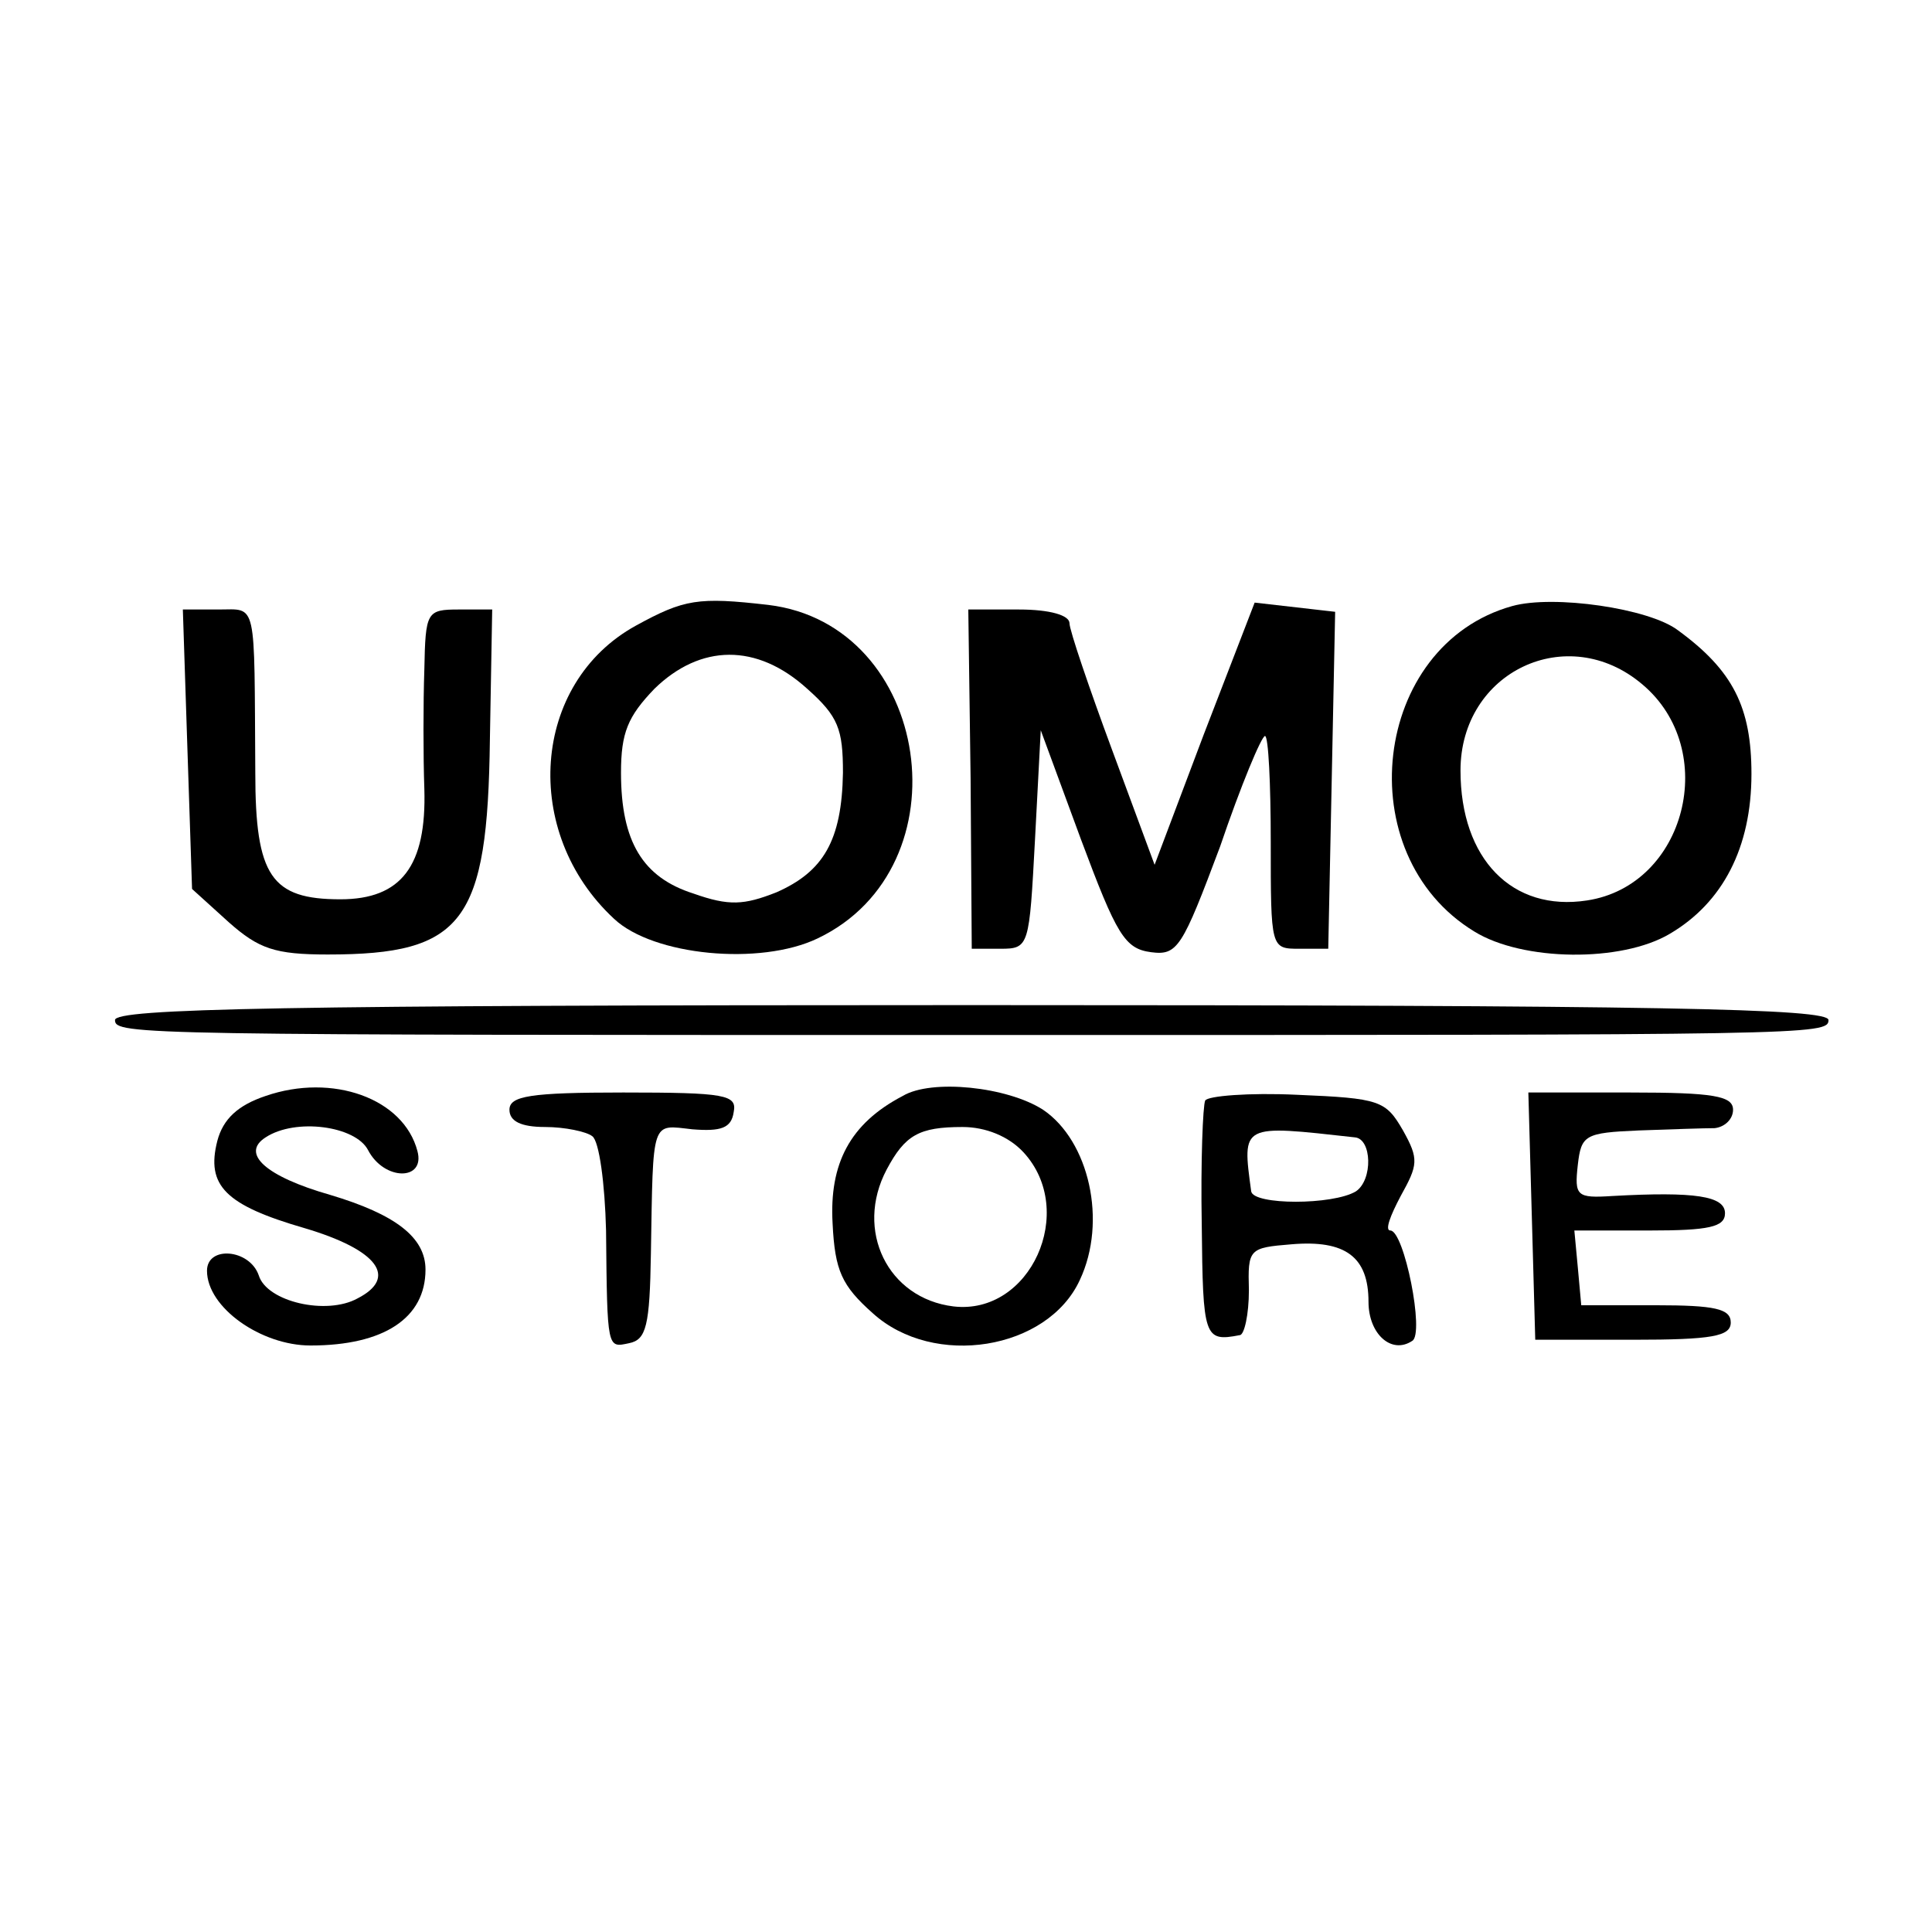 <?xml version="1.0" standalone="no"?>
<!DOCTYPE svg PUBLIC "-//W3C//DTD SVG 20010904//EN"
 "http://www.w3.org/TR/2001/REC-SVG-20010904/DTD/svg10.dtd">
<svg version="1.0" xmlns="http://www.w3.org/2000/svg"
 width="168pt" height="168pt" viewBox="0 0 168 168"
 preserveAspectRatio="xMidYMid meet">
<g transform="translate(0,168) scale(0.1,-0.1)"
fill="#000000" stroke="none">
<path d="M553 1136 c-91 -50 -100 -180 -19 -255 34 -32 127 -41 177 -17 130
62 99 273 -43 290 -61 7 -73 5 -115 -18z m149 -55 c27 -24 31 -35 31 -73 -1
-59 -17 -86 -58 -104 -28 -11 -41 -12 -72 -1 -44 14 -63 45 -63 105 0 35 6 49
29 73 40 39 89 40 133 0z"/>
<path d="M1047 1042 l-43 -114 -37 100 c-20 54 -37 104 -37 110 0 7 -17 12
-44 12 l-44 0 2 -147 1 -148 25 0 c25 0 25 2 30 95 l5 95 35 -95 c31 -83 38
-95 61 -98 23 -3 27 4 60 92 18 53 36 96 39 96 3 0 5 -42 5 -92 0 -93 0 -93
25 -93 l25 0 3 146 3 147 -35 4 -35 4 -44 -114z"/>
<path d="M1315 1153 c-122 -34 -143 -216 -33 -283 42 -26 128 -27 170 -2 46
27 71 75 71 139 0 58 -16 90 -64 125 -25 19 -108 31 -144 21z m113 -68 c68
-57 38 -175 -48 -188 -65 -10 -110 36 -110 113 0 86 93 130 158 75z"/>
<path d="M163 1028 l4 -121 32 -29 c26 -23 40 -28 86 -28 118 0 139 28 141
187 l2 113 -29 0 c-28 0 -29 -2 -30 -52 -1 -29 -1 -76 0 -104 2 -67 -20 -96
-73 -96 -60 0 -74 20 -74 110 -1 152 2 142 -32 142 l-31 0 4 -122z"/>
<path d="M100 793 c0 -13 20 -13 765 -13 709 0 725 0 725 13 0 10 -142 13
-745 13 -601 0 -745 -3 -745 -13z"/>
<path d="M231 727 c-24 -8 -37 -20 -42 -39 -10 -39 7 -56 76 -76 64 -19 81
-43 46 -61 -27 -15 -79 -3 -86 20 -8 23 -45 26 -45 4 0 -32 47 -65 90 -65 64
0 100 24 100 66 0 28 -26 48 -83 65 -56 16 -78 36 -56 50 26 17 78 10 89 -11
14 -27 50 -27 43 -1 -12 46 -74 68 -132 48z"/>
<path d="M785 727 c-46 -24 -64 -59 -61 -111 2 -41 8 -54 35 -78 53 -48 152
-32 180 29 24 51 8 121 -32 148 -31 20 -97 27 -122 12z m105 -49 c47 -51 6
-142 -61 -134 -57 7 -86 66 -58 119 16 30 28 37 66 37 20 0 40 -8 53 -22z"/>
<path d="M443 715 c0 -10 10 -15 31 -15 17 0 36 -4 41 -8 6 -4 11 -41 12 -82
1 -104 1 -102 20 -98 15 3 18 15 19 78 2 118 0 112 36 108 25 -2 34 1 36 15 3
15 -7 17 -96 17 -81 0 -99 -3 -99 -15z"/>
<path d="M1048 723 c-2 -4 -4 -53 -3 -108 1 -98 2 -102 33 -96 4 0 8 18 8 39
-1 36 0 37 37 40 47 4 67 -11 67 -50 0 -28 20 -46 38 -34 11 6 -7 96 -19 96
-5 0 0 13 9 30 15 27 16 32 2 57 -15 26 -20 28 -92 31 -42 2 -78 -1 -80 -5z
m130 -32 c15 -1 16 -37 1 -47 -20 -12 -89 -12 -91 0 -8 59 -9 58 90 47z"/>
<path d="M1332 623 l3 -108 85 0 c69 0 85 3 85 15 0 12 -14 15 -65 15 l-65 0
-3 33 -3 32 65 0 c52 0 66 3 66 15 0 15 -26 19 -98 15 -31 -2 -33 0 -30 27 3
26 6 28 53 30 28 1 57 2 66 2 9 1 16 8 16 16 0 12 -17 15 -89 15 l-89 0 3
-107z"/>
</g>
</svg>

